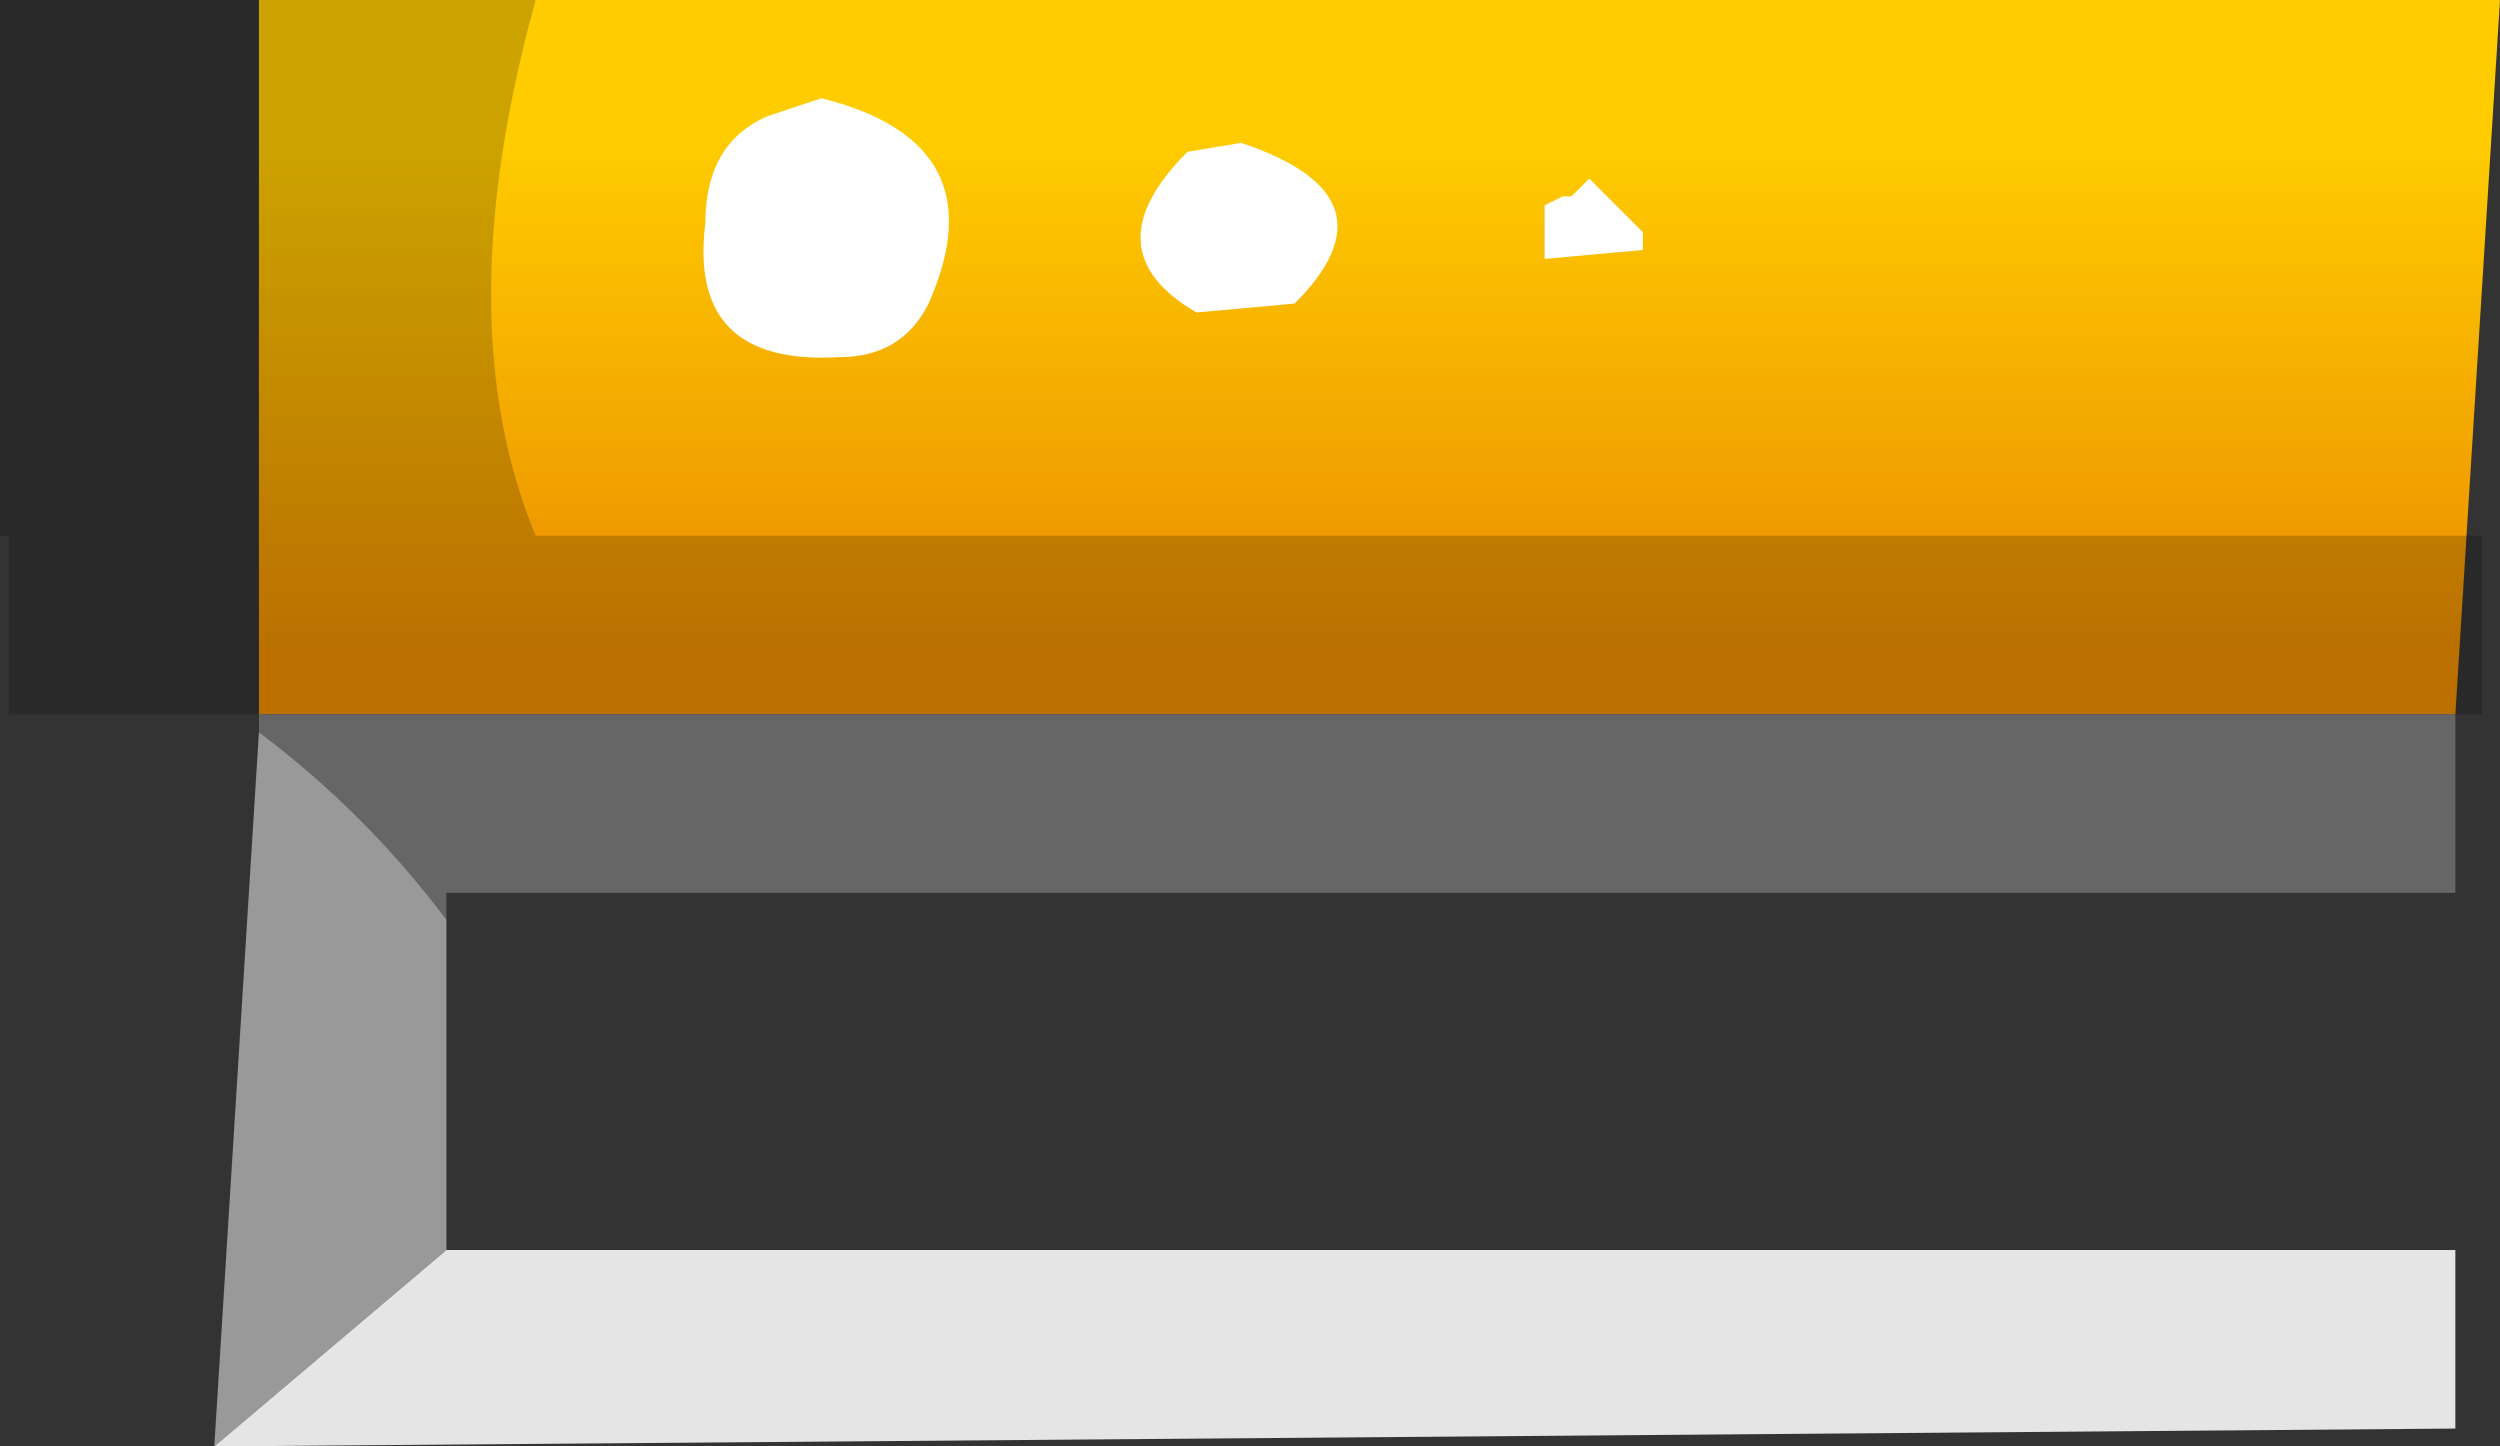 <?xml version="1.0" encoding="UTF-8" standalone="no"?>
<svg xmlns:xlink="http://www.w3.org/1999/xlink" height="8.1px" width="14.0px" xmlns="http://www.w3.org/2000/svg">
  <rect width="100%" height="100%" fill="#333333" stroke="none"/>
  <g transform="matrix(1.0, 0.0, 0.0, 1.0, 6.9, 4.0)">
    <path d="M-5.45 -4.0 L7.1 -4.0 6.85 0.0 -5.45 0.0 -5.45 -4.0" fill="url(#gradient0)" fill-rule="evenodd" stroke="none"/>
    <path d="M-3.9 -4.0 Q-4.4 -2.2 -3.9 -1.0 L7.0 -1.0 7.0 0.0 -6.85 0.0 -6.85 -1.0 -6.9 -1.0 -6.9 -4.0 -3.9 -4.0" fill="#000000" fill-opacity="0.2" fill-rule="evenodd" stroke="none"/>
    <path d="M-5.45 0.1 L-5.45 0.0 6.85 0.0 6.85 1.0 -4.4 1.0 -4.4 1.15 Q-4.85 0.55 -5.45 0.1" fill="#666666" fill-rule="evenodd" stroke="none"/>
    <path d="M-4.4 1.15 L-4.4 3.0 -5.7 4.1 -5.45 0.1 Q-4.85 0.55 -4.4 1.15" fill="#999999" fill-rule="evenodd" stroke="none"/>
    <path d="M6.85 3.0 L6.85 4.0 -5.7 4.1 -4.4 3.0 6.85 3.0" fill="#e5e5e5" fill-rule="evenodd" stroke="none"/>
    <path d="M1.75 -2.55 L1.75 -2.85 1.85 -2.9 1.9 -2.9 2.0 -3.0 2.3 -2.7 2.3 -2.6 1.75 -2.55 M0.35 -2.3 L-0.2 -2.25 Q-0.8 -2.6 -0.25 -3.15 L0.05 -3.2 Q0.95 -2.9 0.35 -2.3 M-2.2 -2.0 Q-3.05 -1.95 -2.95 -2.75 -2.95 -3.2 -2.6 -3.35 L-2.3 -3.45 Q-1.3 -3.2 -1.7 -2.3 -1.85 -2.0 -2.2 -2.0" fill="#ffffff" fill-rule="evenodd" stroke="none"/>
  </g>
  <defs>
    <linearGradient gradientTransform="matrix(0.0, -0.002, 0.002, 0.0, 1.1, -2.0)" gradientUnits="userSpaceOnUse" id="gradient0" spreadMethod="pad" x1="-819.2" x2="819.2">
      <stop offset="0.0" stop-color="#ea8c00"/>
      <stop offset="0.871" stop-color="#ffcc00"/>
    </linearGradient>
  </defs>
</svg>
